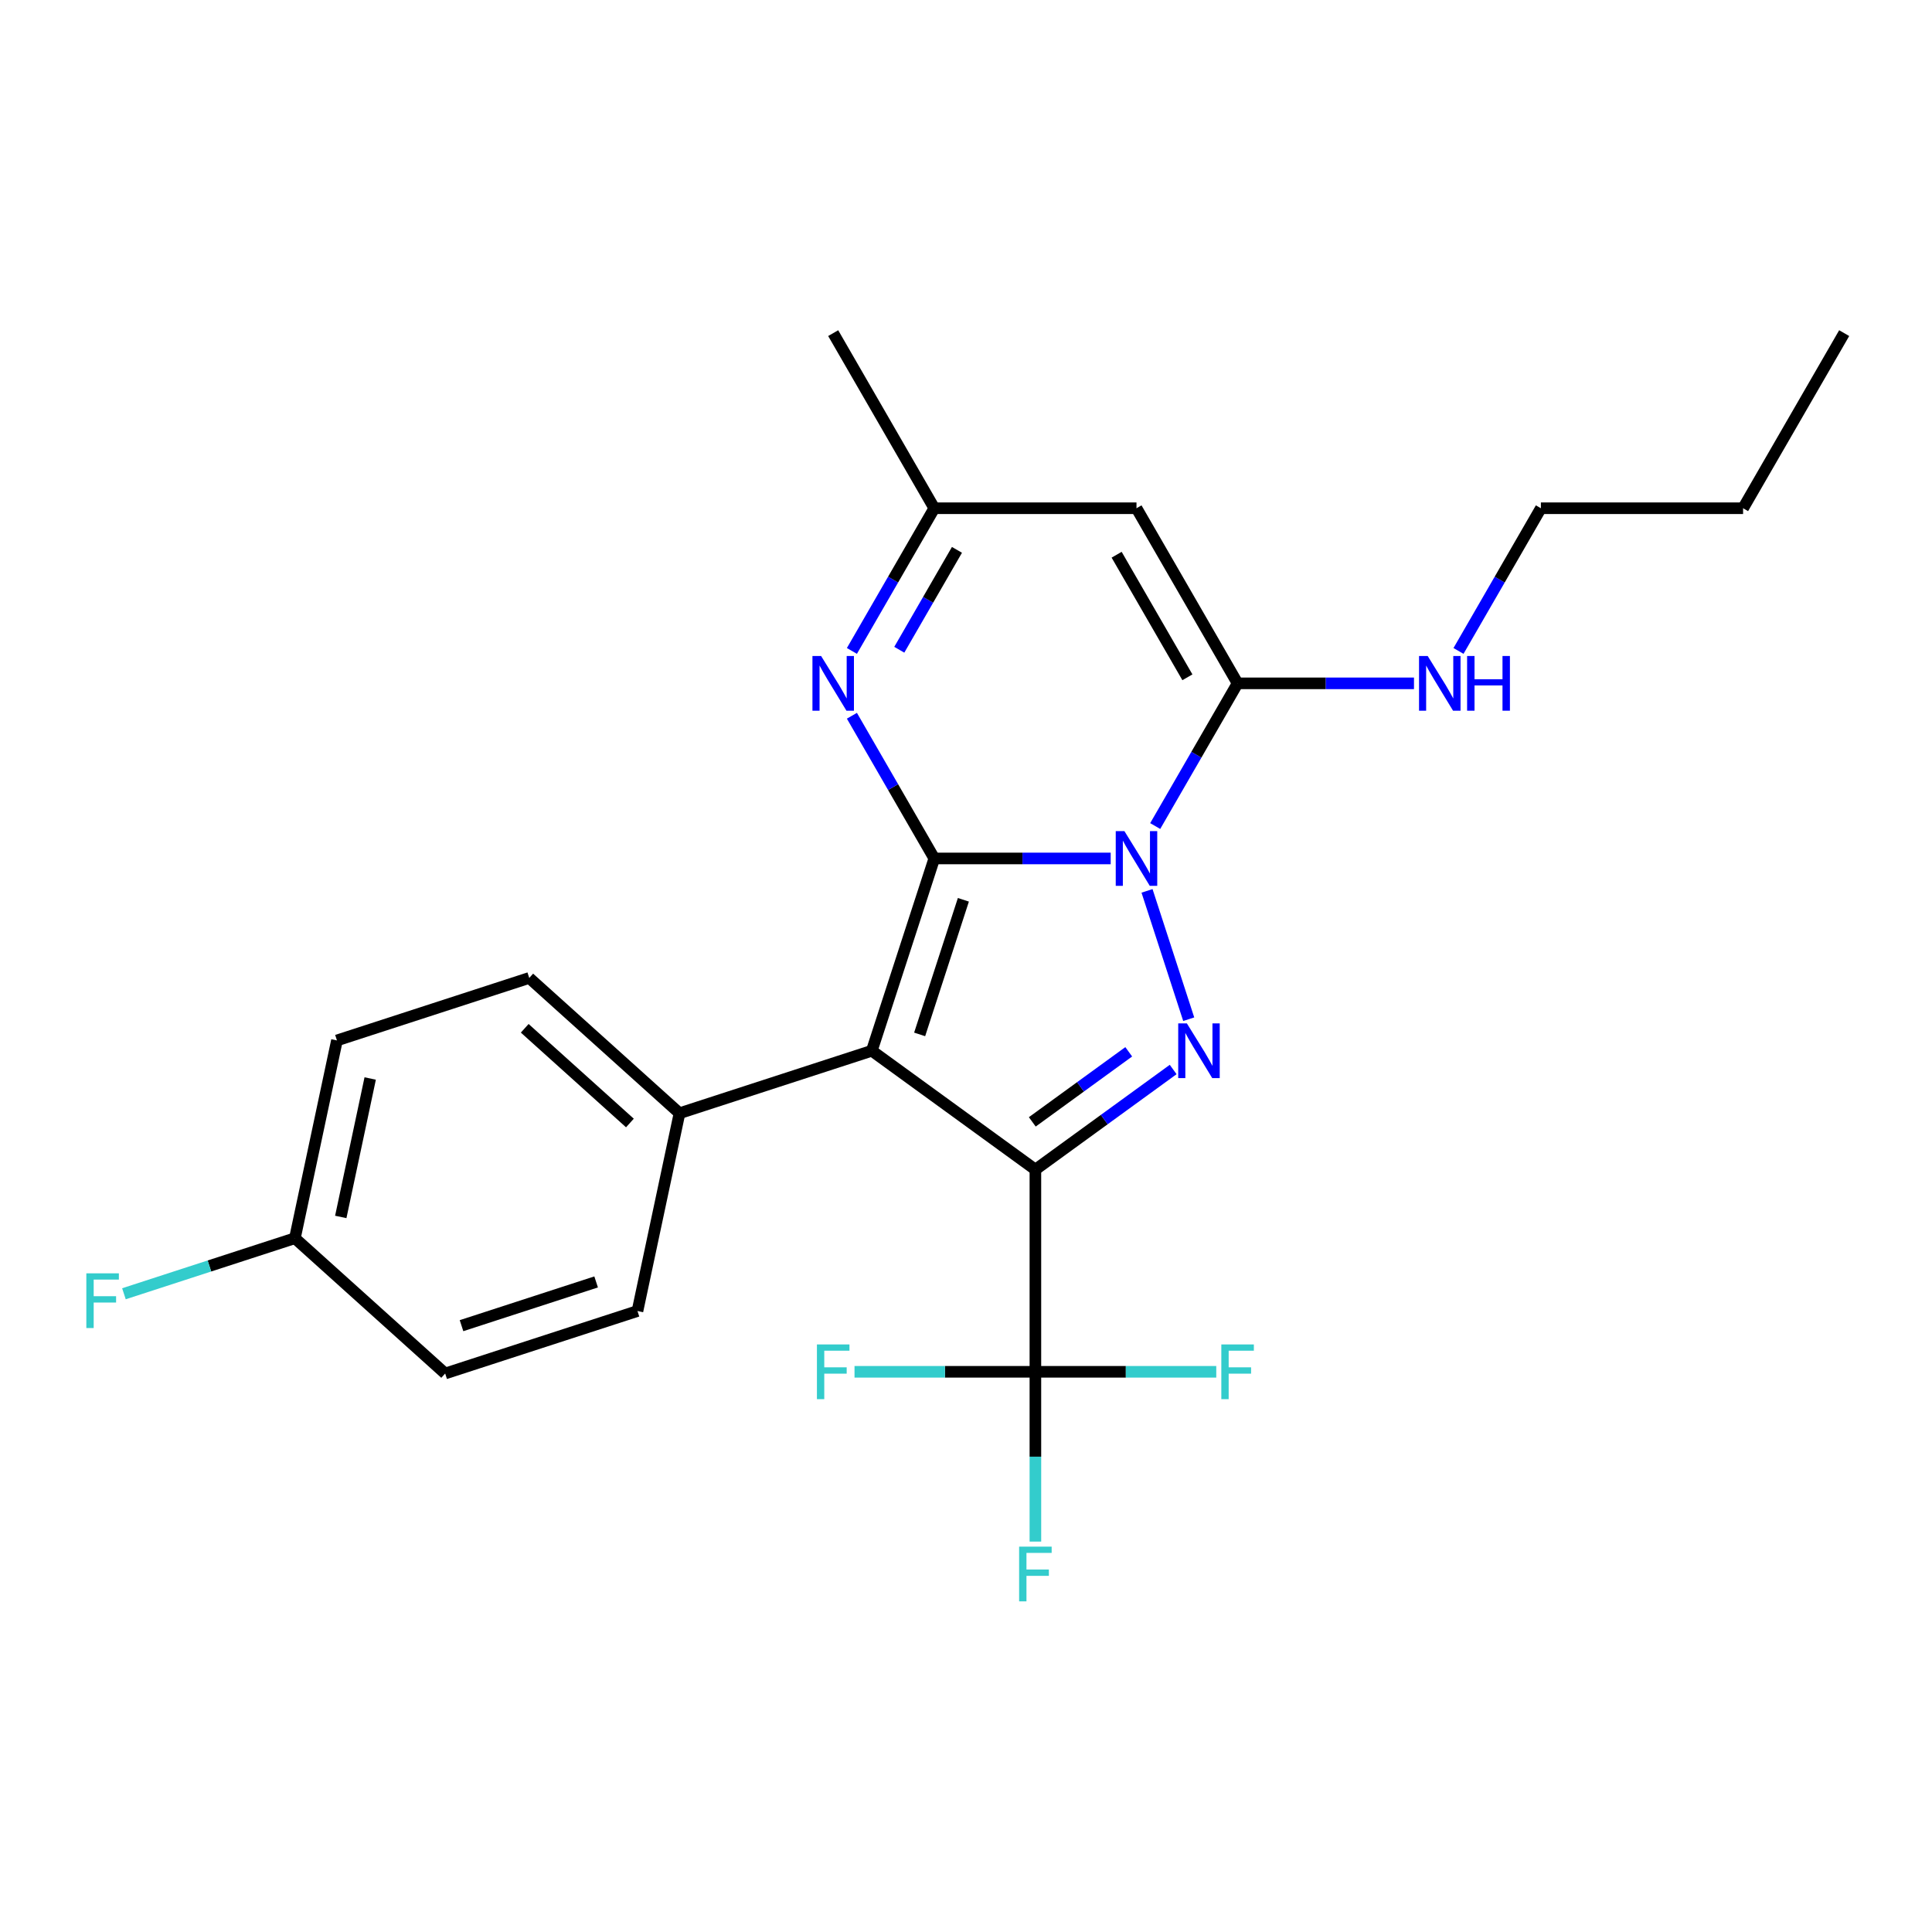 <?xml version='1.0' encoding='iso-8859-1'?>
<svg version='1.1' baseProfile='full'
              xmlns='http://www.w3.org/2000/svg'
                      xmlns:rdkit='http://www.rdkit.org/xml'
                      xmlns:xlink='http://www.w3.org/1999/xlink'
                  xml:space='preserve'
width='1000px' height='1000px' viewBox='0 0 1000 1000'>
<!-- END OF HEADER -->
<rect style='opacity:1.0;fill:#FFFFFF;stroke:none' width='1000' height='1000' x='0' y='0'> </rect>
<path class='bond-0' d='M 483.589,444.335 L 529.239,444.335' style='fill:none;fill-rule:evenodd;stroke:#000000;stroke-width:6px;stroke-linecap:butt;stroke-linejoin:miter;stroke-opacity:1' />
<path class='bond-0' d='M 529.239,444.335 L 574.889,444.335' style='fill:none;fill-rule:evenodd;stroke:#0000FF;stroke-width:6px;stroke-linecap:butt;stroke-linejoin:miter;stroke-opacity:1' />
<path class='bond-2' d='M 483.589,444.335 L 451.248,543.87' style='fill:none;fill-rule:evenodd;stroke:#000000;stroke-width:6px;stroke-linecap:butt;stroke-linejoin:miter;stroke-opacity:1' />
<path class='bond-2' d='M 498.644,465.734 L 476.006,535.408' style='fill:none;fill-rule:evenodd;stroke:#000000;stroke-width:6px;stroke-linecap:butt;stroke-linejoin:miter;stroke-opacity:1' />
<path class='bond-5' d='M 483.589,444.335 L 462.267,407.406' style='fill:none;fill-rule:evenodd;stroke:#000000;stroke-width:6px;stroke-linecap:butt;stroke-linejoin:miter;stroke-opacity:1' />
<path class='bond-5' d='M 462.267,407.406 L 440.946,370.476' style='fill:none;fill-rule:evenodd;stroke:#0000FF;stroke-width:6px;stroke-linecap:butt;stroke-linejoin:miter;stroke-opacity:1' />
<path class='bond-3' d='M 593.697,461.112 L 615.279,527.535' style='fill:none;fill-rule:evenodd;stroke:#0000FF;stroke-width:6px;stroke-linecap:butt;stroke-linejoin:miter;stroke-opacity:1' />
<path class='bond-4' d='M 597.932,427.559 L 619.253,390.629' style='fill:none;fill-rule:evenodd;stroke:#0000FF;stroke-width:6px;stroke-linecap:butt;stroke-linejoin:miter;stroke-opacity:1' />
<path class='bond-4' d='M 619.253,390.629 L 640.574,353.7' style='fill:none;fill-rule:evenodd;stroke:#000000;stroke-width:6px;stroke-linecap:butt;stroke-linejoin:miter;stroke-opacity:1' />
<path class='bond-1' d='M 535.917,605.386 L 451.248,543.87' style='fill:none;fill-rule:evenodd;stroke:#000000;stroke-width:6px;stroke-linecap:butt;stroke-linejoin:miter;stroke-opacity:1' />
<path class='bond-6' d='M 535.917,605.386 L 535.917,710.043' style='fill:none;fill-rule:evenodd;stroke:#000000;stroke-width:6px;stroke-linecap:butt;stroke-linejoin:miter;stroke-opacity:1' />
<path class='bond-24' d='M 535.917,605.386 L 571.574,579.48' style='fill:none;fill-rule:evenodd;stroke:#000000;stroke-width:6px;stroke-linecap:butt;stroke-linejoin:miter;stroke-opacity:1' />
<path class='bond-24' d='M 571.574,579.48 L 607.23,553.574' style='fill:none;fill-rule:evenodd;stroke:#0000FF;stroke-width:6px;stroke-linecap:butt;stroke-linejoin:miter;stroke-opacity:1' />
<path class='bond-24' d='M 534.311,580.68 L 559.27,562.546' style='fill:none;fill-rule:evenodd;stroke:#000000;stroke-width:6px;stroke-linecap:butt;stroke-linejoin:miter;stroke-opacity:1' />
<path class='bond-24' d='M 559.27,562.546 L 584.23,544.412' style='fill:none;fill-rule:evenodd;stroke:#0000FF;stroke-width:6px;stroke-linecap:butt;stroke-linejoin:miter;stroke-opacity:1' />
<path class='bond-9' d='M 451.248,543.87 L 351.713,576.211' style='fill:none;fill-rule:evenodd;stroke:#000000;stroke-width:6px;stroke-linecap:butt;stroke-linejoin:miter;stroke-opacity:1' />
<path class='bond-10' d='M 640.574,353.7 L 686.225,353.7' style='fill:none;fill-rule:evenodd;stroke:#000000;stroke-width:6px;stroke-linecap:butt;stroke-linejoin:miter;stroke-opacity:1' />
<path class='bond-10' d='M 686.225,353.7 L 731.875,353.7' style='fill:none;fill-rule:evenodd;stroke:#0000FF;stroke-width:6px;stroke-linecap:butt;stroke-linejoin:miter;stroke-opacity:1' />
<path class='bond-25' d='M 640.574,353.7 L 588.246,263.064' style='fill:none;fill-rule:evenodd;stroke:#000000;stroke-width:6px;stroke-linecap:butt;stroke-linejoin:miter;stroke-opacity:1' />
<path class='bond-25' d='M 614.598,350.57 L 577.968,287.125' style='fill:none;fill-rule:evenodd;stroke:#000000;stroke-width:6px;stroke-linecap:butt;stroke-linejoin:miter;stroke-opacity:1' />
<path class='bond-8' d='M 440.946,336.923 L 462.267,299.993' style='fill:none;fill-rule:evenodd;stroke:#0000FF;stroke-width:6px;stroke-linecap:butt;stroke-linejoin:miter;stroke-opacity:1' />
<path class='bond-8' d='M 462.267,299.993 L 483.589,263.064' style='fill:none;fill-rule:evenodd;stroke:#000000;stroke-width:6px;stroke-linecap:butt;stroke-linejoin:miter;stroke-opacity:1' />
<path class='bond-8' d='M 465.469,336.31 L 480.394,310.459' style='fill:none;fill-rule:evenodd;stroke:#0000FF;stroke-width:6px;stroke-linecap:butt;stroke-linejoin:miter;stroke-opacity:1' />
<path class='bond-8' d='M 480.394,310.459 L 495.319,284.608' style='fill:none;fill-rule:evenodd;stroke:#000000;stroke-width:6px;stroke-linecap:butt;stroke-linejoin:miter;stroke-opacity:1' />
<path class='bond-11' d='M 535.917,710.043 L 535.917,753.983' style='fill:none;fill-rule:evenodd;stroke:#000000;stroke-width:6px;stroke-linecap:butt;stroke-linejoin:miter;stroke-opacity:1' />
<path class='bond-11' d='M 535.917,753.983 L 535.917,797.924' style='fill:none;fill-rule:evenodd;stroke:#33CCCC;stroke-width:6px;stroke-linecap:butt;stroke-linejoin:miter;stroke-opacity:1' />
<path class='bond-12' d='M 535.917,710.043 L 582.727,710.043' style='fill:none;fill-rule:evenodd;stroke:#000000;stroke-width:6px;stroke-linecap:butt;stroke-linejoin:miter;stroke-opacity:1' />
<path class='bond-12' d='M 582.727,710.043 L 629.538,710.043' style='fill:none;fill-rule:evenodd;stroke:#33CCCC;stroke-width:6px;stroke-linecap:butt;stroke-linejoin:miter;stroke-opacity:1' />
<path class='bond-13' d='M 535.917,710.043 L 489.107,710.043' style='fill:none;fill-rule:evenodd;stroke:#000000;stroke-width:6px;stroke-linecap:butt;stroke-linejoin:miter;stroke-opacity:1' />
<path class='bond-13' d='M 489.107,710.043 L 442.296,710.043' style='fill:none;fill-rule:evenodd;stroke:#33CCCC;stroke-width:6px;stroke-linecap:butt;stroke-linejoin:miter;stroke-opacity:1' />
<path class='bond-7' d='M 588.246,263.064 L 483.589,263.064' style='fill:none;fill-rule:evenodd;stroke:#000000;stroke-width:6px;stroke-linecap:butt;stroke-linejoin:miter;stroke-opacity:1' />
<path class='bond-20' d='M 483.589,263.064 L 431.26,172.428' style='fill:none;fill-rule:evenodd;stroke:#000000;stroke-width:6px;stroke-linecap:butt;stroke-linejoin:miter;stroke-opacity:1' />
<path class='bond-14' d='M 351.713,576.211 L 273.938,506.182' style='fill:none;fill-rule:evenodd;stroke:#000000;stroke-width:6px;stroke-linecap:butt;stroke-linejoin:miter;stroke-opacity:1' />
<path class='bond-14' d='M 326.041,581.262 L 271.598,532.241' style='fill:none;fill-rule:evenodd;stroke:#000000;stroke-width:6px;stroke-linecap:butt;stroke-linejoin:miter;stroke-opacity:1' />
<path class='bond-15' d='M 351.713,576.211 L 329.954,678.581' style='fill:none;fill-rule:evenodd;stroke:#000000;stroke-width:6px;stroke-linecap:butt;stroke-linejoin:miter;stroke-opacity:1' />
<path class='bond-21' d='M 754.917,336.923 L 776.238,299.993' style='fill:none;fill-rule:evenodd;stroke:#0000FF;stroke-width:6px;stroke-linecap:butt;stroke-linejoin:miter;stroke-opacity:1' />
<path class='bond-21' d='M 776.238,299.993 L 797.56,263.064' style='fill:none;fill-rule:evenodd;stroke:#000000;stroke-width:6px;stroke-linecap:butt;stroke-linejoin:miter;stroke-opacity:1' />
<path class='bond-18' d='M 273.938,506.182 L 174.403,538.522' style='fill:none;fill-rule:evenodd;stroke:#000000;stroke-width:6px;stroke-linecap:butt;stroke-linejoin:miter;stroke-opacity:1' />
<path class='bond-17' d='M 329.954,678.581 L 230.419,710.922' style='fill:none;fill-rule:evenodd;stroke:#000000;stroke-width:6px;stroke-linecap:butt;stroke-linejoin:miter;stroke-opacity:1' />
<path class='bond-17' d='M 308.555,663.525 L 238.881,686.164' style='fill:none;fill-rule:evenodd;stroke:#000000;stroke-width:6px;stroke-linecap:butt;stroke-linejoin:miter;stroke-opacity:1' />
<path class='bond-16' d='M 152.643,640.892 L 230.419,710.922' style='fill:none;fill-rule:evenodd;stroke:#000000;stroke-width:6px;stroke-linecap:butt;stroke-linejoin:miter;stroke-opacity:1' />
<path class='bond-19' d='M 152.643,640.892 L 108.394,655.27' style='fill:none;fill-rule:evenodd;stroke:#000000;stroke-width:6px;stroke-linecap:butt;stroke-linejoin:miter;stroke-opacity:1' />
<path class='bond-19' d='M 108.394,655.27 L 64.145,669.647' style='fill:none;fill-rule:evenodd;stroke:#33CCCC;stroke-width:6px;stroke-linecap:butt;stroke-linejoin:miter;stroke-opacity:1' />
<path class='bond-26' d='M 152.643,640.892 L 174.403,538.522' style='fill:none;fill-rule:evenodd;stroke:#000000;stroke-width:6px;stroke-linecap:butt;stroke-linejoin:miter;stroke-opacity:1' />
<path class='bond-26' d='M 176.381,629.889 L 191.613,558.23' style='fill:none;fill-rule:evenodd;stroke:#000000;stroke-width:6px;stroke-linecap:butt;stroke-linejoin:miter;stroke-opacity:1' />
<path class='bond-22' d='M 797.56,263.064 L 902.217,263.064' style='fill:none;fill-rule:evenodd;stroke:#000000;stroke-width:6px;stroke-linecap:butt;stroke-linejoin:miter;stroke-opacity:1' />
<path class='bond-23' d='M 902.217,263.064 L 954.545,172.428' style='fill:none;fill-rule:evenodd;stroke:#000000;stroke-width:6px;stroke-linecap:butt;stroke-linejoin:miter;stroke-opacity:1' />
<path  class='atom-1' d='M 581.986 430.175
L 591.266 445.175
Q 592.186 446.655, 593.666 449.335
Q 595.146 452.015, 595.226 452.175
L 595.226 430.175
L 598.986 430.175
L 598.986 458.495
L 595.106 458.495
L 585.146 442.095
Q 583.986 440.175, 582.746 437.975
Q 581.546 435.775, 581.186 435.095
L 581.186 458.495
L 577.506 458.495
L 577.506 430.175
L 581.986 430.175
' fill='#0000FF'/>
<path  class='atom-4' d='M 614.326 529.71
L 623.606 544.71
Q 624.526 546.19, 626.006 548.87
Q 627.486 551.55, 627.566 551.71
L 627.566 529.71
L 631.326 529.71
L 631.326 558.03
L 627.446 558.03
L 617.486 541.63
Q 616.326 539.71, 615.086 537.51
Q 613.886 535.31, 613.526 534.63
L 613.526 558.03
L 609.846 558.03
L 609.846 529.71
L 614.326 529.71
' fill='#0000FF'/>
<path  class='atom-6' d='M 425 339.54
L 434.28 354.54
Q 435.2 356.02, 436.68 358.7
Q 438.16 361.38, 438.24 361.54
L 438.24 339.54
L 442 339.54
L 442 367.86
L 438.12 367.86
L 428.16 351.46
Q 427 349.54, 425.76 347.34
Q 424.56 345.14, 424.2 344.46
L 424.2 367.86
L 420.52 367.86
L 420.52 339.54
L 425 339.54
' fill='#0000FF'/>
<path  class='atom-11' d='M 738.971 339.54
L 748.251 354.54
Q 749.171 356.02, 750.651 358.7
Q 752.131 361.38, 752.211 361.54
L 752.211 339.54
L 755.971 339.54
L 755.971 367.86
L 752.091 367.86
L 742.131 351.46
Q 740.971 349.54, 739.731 347.34
Q 738.531 345.14, 738.171 344.46
L 738.171 367.86
L 734.491 367.86
L 734.491 339.54
L 738.971 339.54
' fill='#0000FF'/>
<path  class='atom-11' d='M 759.371 339.54
L 763.211 339.54
L 763.211 351.58
L 777.691 351.58
L 777.691 339.54
L 781.531 339.54
L 781.531 367.86
L 777.691 367.86
L 777.691 354.78
L 763.211 354.78
L 763.211 367.86
L 759.371 367.86
L 759.371 339.54
' fill='#0000FF'/>
<path  class='atom-12' d='M 527.497 800.54
L 544.337 800.54
L 544.337 803.78
L 531.297 803.78
L 531.297 812.38
L 542.897 812.38
L 542.897 815.66
L 531.297 815.66
L 531.297 828.86
L 527.497 828.86
L 527.497 800.54
' fill='#33CCCC'/>
<path  class='atom-13' d='M 632.154 695.883
L 648.994 695.883
L 648.994 699.123
L 635.954 699.123
L 635.954 707.723
L 647.554 707.723
L 647.554 711.003
L 635.954 711.003
L 635.954 724.203
L 632.154 724.203
L 632.154 695.883
' fill='#33CCCC'/>
<path  class='atom-14' d='M 422.84 695.883
L 439.68 695.883
L 439.68 699.123
L 426.64 699.123
L 426.64 707.723
L 438.24 707.723
L 438.24 711.003
L 426.64 711.003
L 426.64 724.203
L 422.84 724.203
L 422.84 695.883
' fill='#33CCCC'/>
<path  class='atom-20' d='M 44.689 659.073
L 61.529 659.073
L 61.529 662.313
L 48.489 662.313
L 48.489 670.913
L 60.089 670.913
L 60.089 674.193
L 48.489 674.193
L 48.489 687.393
L 44.689 687.393
L 44.689 659.073
' fill='#33CCCC'/>
</svg>
